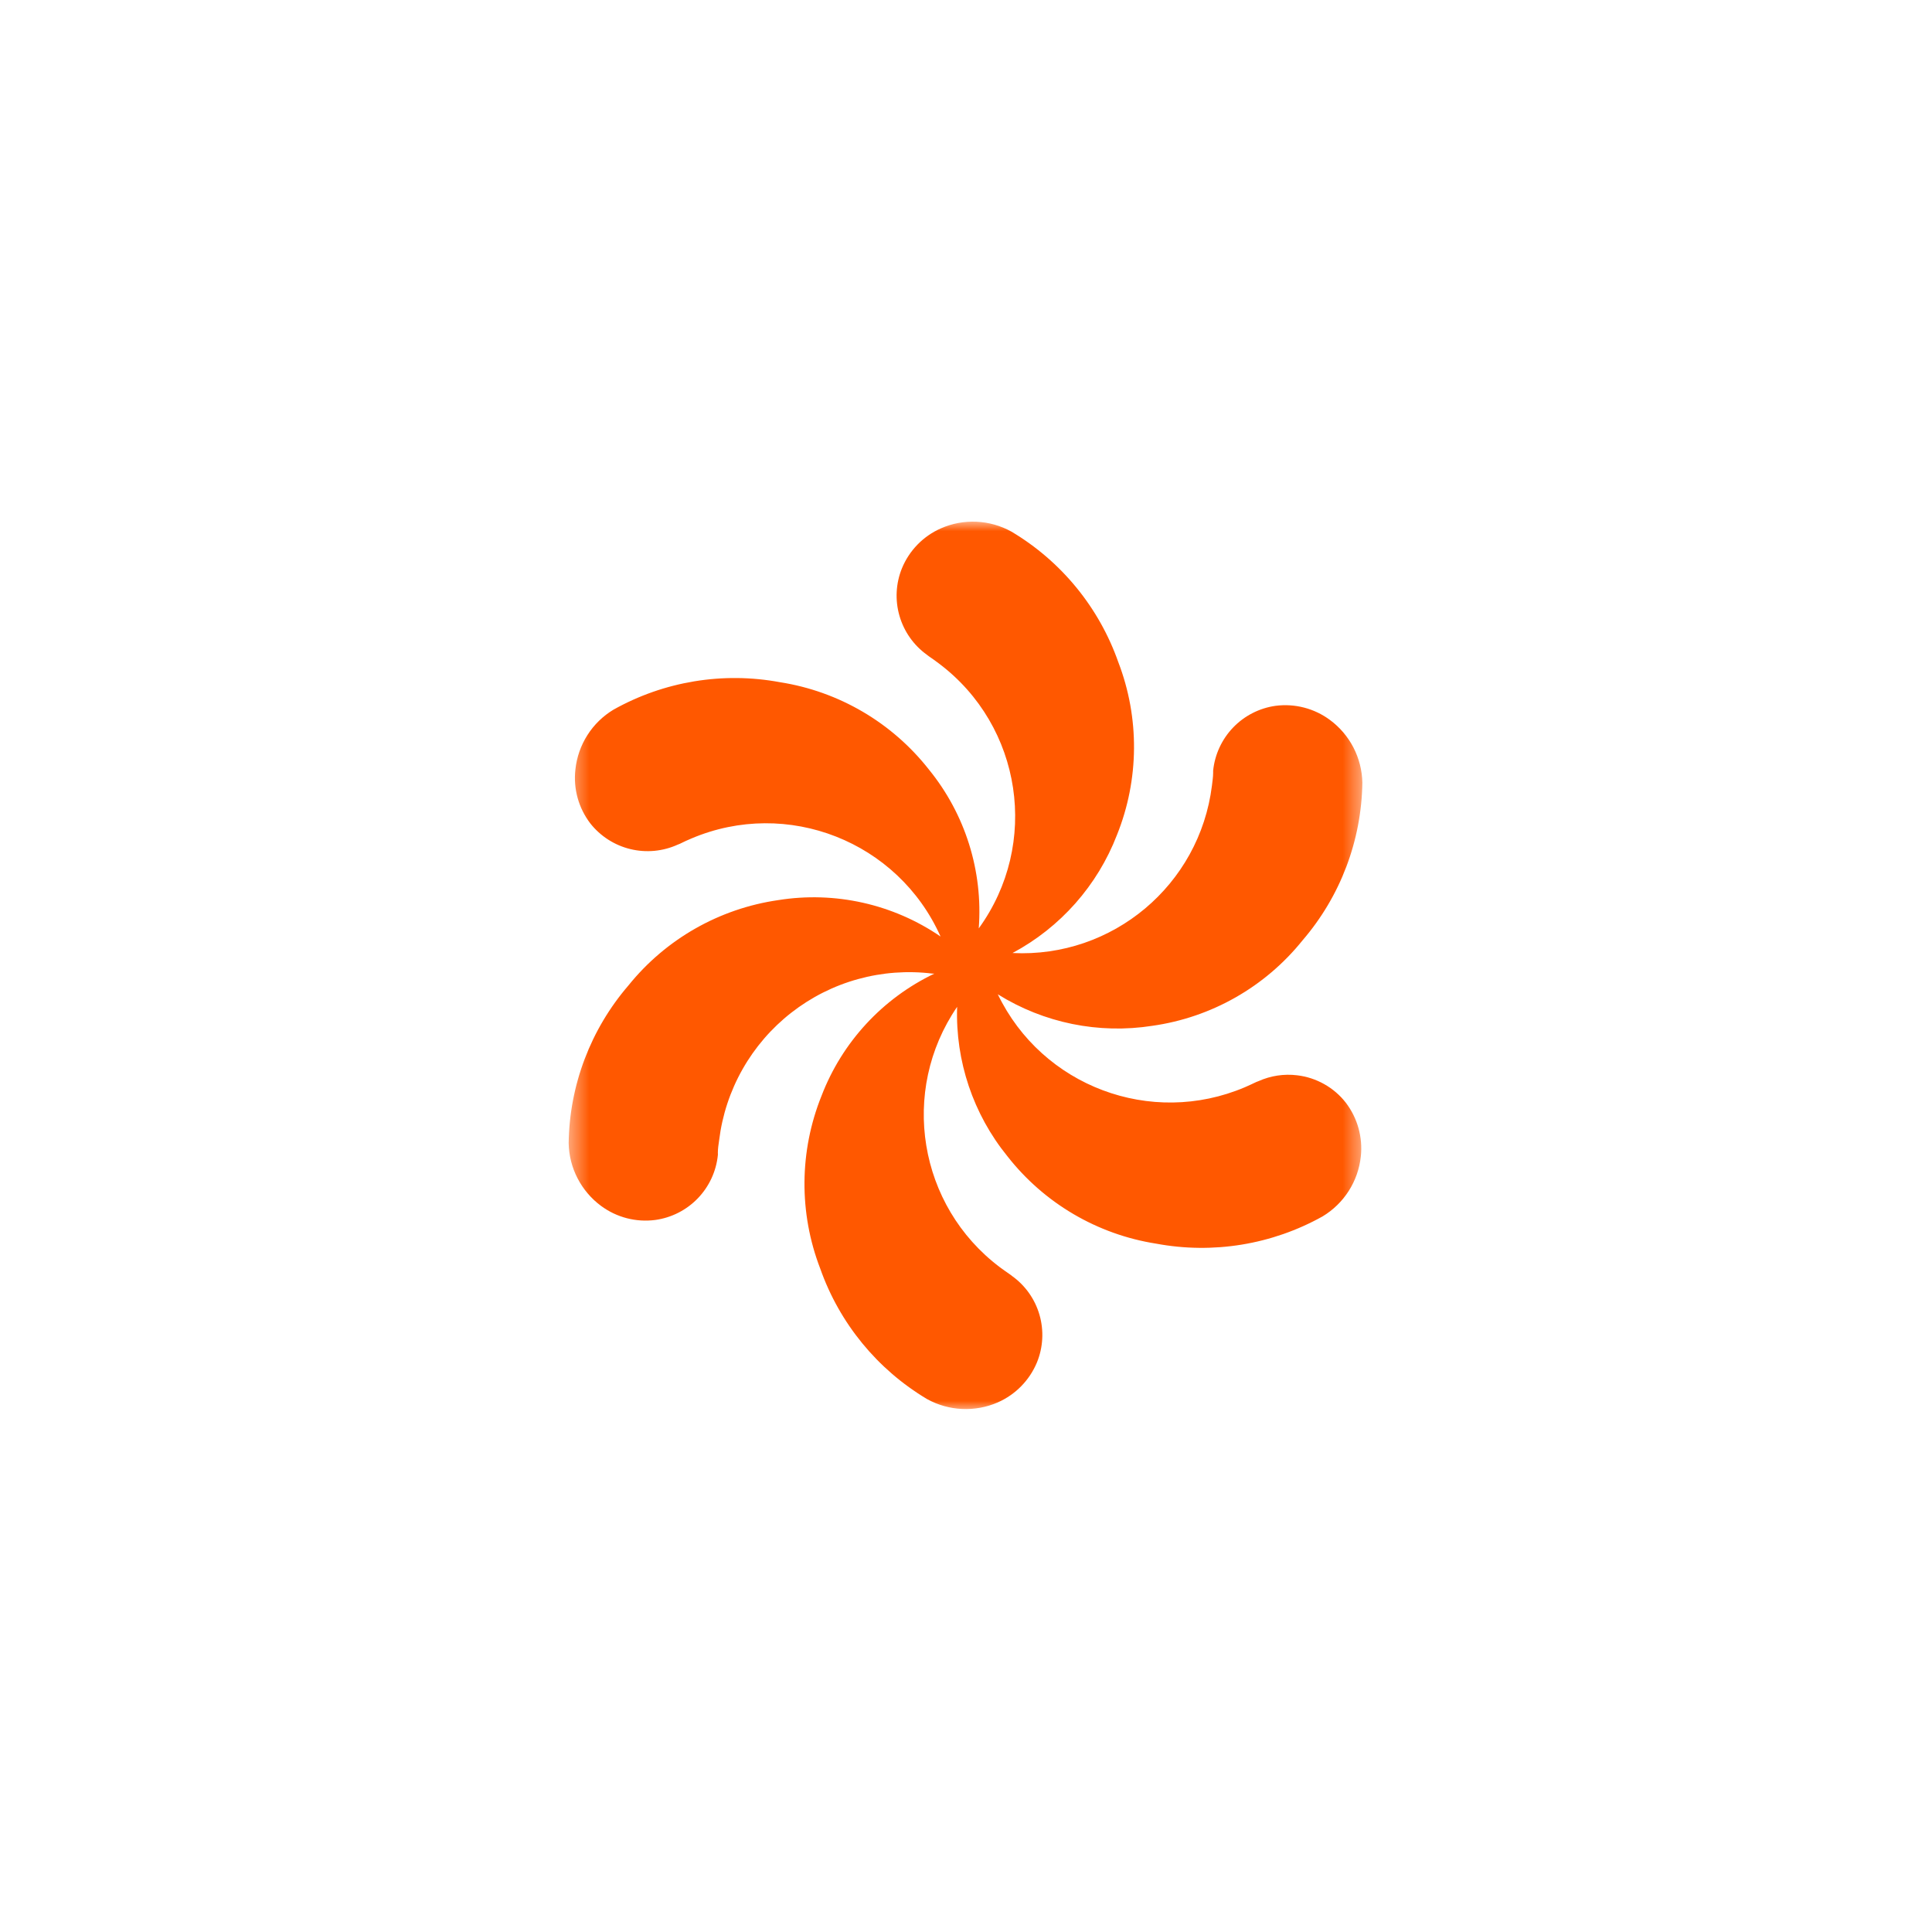 <svg width="100" height="100" viewBox="0 0 100 100" fill="none" xmlns="http://www.w3.org/2000/svg">
<mask id="mask0_774_10625" style="mask-type:luminance" maskUnits="userSpaceOnUse" x="29" y="27" width="42" height="46">
<path d="M70.568 27H29.434V73H70.568V27Z" fill="white"/>
</mask>
<g mask="url(#mask0_774_10625)">
<path d="M67.14 55.657C66.46 55.574 65.77 55.678 65.145 55.958L65.03 56.002C64.831 56.099 64.632 56.188 64.433 56.276C59.57 58.343 53.941 56.224 51.646 51.464C54.029 52.951 56.868 53.53 59.643 53.096C62.703 52.664 65.483 51.083 67.419 48.673C69.377 46.399 70.473 43.509 70.515 40.508C70.502 39.875 70.344 39.252 70.053 38.689C69.761 38.126 69.344 37.638 68.834 37.262C68.028 36.666 67.024 36.405 66.03 36.532C65.192 36.648 64.418 37.042 63.831 37.651C63.244 38.26 62.878 39.048 62.792 39.889V40.008C62.792 40.225 62.752 40.451 62.73 40.663C62.089 45.809 57.586 49.588 52.407 49.328C54.886 48.004 56.806 45.833 57.816 43.211C58.967 40.346 58.99 37.153 57.883 34.272C56.888 31.442 54.931 29.052 52.354 27.518C51.798 27.209 51.179 27.034 50.545 27.004C49.91 26.975 49.277 27.093 48.696 27.35C47.784 27.753 47.063 28.493 46.684 29.415C46.367 30.197 46.322 31.063 46.556 31.873C46.789 32.684 47.287 33.393 47.971 33.887L48.068 33.962C48.249 34.086 48.431 34.214 48.599 34.343C52.911 37.586 53.828 43.687 50.66 48.054C50.885 45.082 49.96 42.137 48.077 39.827C46.172 37.401 43.419 35.788 40.372 35.311C37.422 34.762 34.373 35.265 31.756 36.731C31.21 37.059 30.747 37.51 30.405 38.047C30.062 38.584 29.85 39.194 29.783 39.827C29.668 40.824 29.946 41.827 30.557 42.623C31.08 43.283 31.809 43.751 32.628 43.949C33.447 44.148 34.31 44.067 35.077 43.719L35.188 43.675C35.383 43.578 35.582 43.485 35.785 43.401C40.749 41.293 46.485 43.55 48.683 48.474C46.226 46.793 43.218 46.119 40.279 46.59C37.231 47.03 34.462 48.607 32.53 51.004C30.571 53.278 29.474 56.168 29.434 59.169C29.445 59.804 29.603 60.427 29.895 60.991C30.186 61.554 30.604 62.044 31.114 62.42C31.92 63.016 32.925 63.276 33.919 63.145C34.755 63.029 35.529 62.636 36.116 62.028C36.703 61.42 37.069 60.633 37.156 59.793C37.16 59.753 37.16 59.713 37.156 59.673C37.156 59.452 37.192 59.231 37.223 59.014C37.381 57.723 37.793 56.475 38.434 55.343C39.075 54.211 39.933 53.216 40.959 52.416C41.984 51.615 43.157 51.024 44.411 50.678C45.666 50.331 46.976 50.234 48.267 50.394C48.299 50.396 48.332 50.396 48.364 50.394C45.678 51.677 43.586 53.943 42.521 56.723C41.369 59.587 41.345 62.782 42.455 65.662C43.452 68.491 45.408 70.88 47.984 72.416C48.54 72.723 49.158 72.898 49.793 72.928C50.427 72.958 51.059 72.842 51.642 72.589C52.56 72.186 53.287 71.445 53.672 70.519C53.992 69.736 54.038 68.868 53.804 68.056C53.57 67.244 53.068 66.534 52.38 66.043C52.352 66.016 52.321 65.993 52.288 65.972C52.106 65.848 51.929 65.72 51.752 65.591C47.532 62.412 46.557 56.475 49.541 52.114C49.448 54.921 50.372 57.666 52.142 59.846C54.042 62.275 56.795 63.893 59.842 64.371C62.791 64.922 65.839 64.423 68.458 62.96C69.004 62.631 69.467 62.181 69.81 61.644C70.153 61.107 70.367 60.497 70.435 59.864C70.544 58.87 70.267 57.872 69.661 57.077C69.356 56.685 68.976 56.358 68.543 56.115C68.11 55.871 67.633 55.715 67.14 55.657Z" fill="#FF5800"/>
</g>
</svg>
